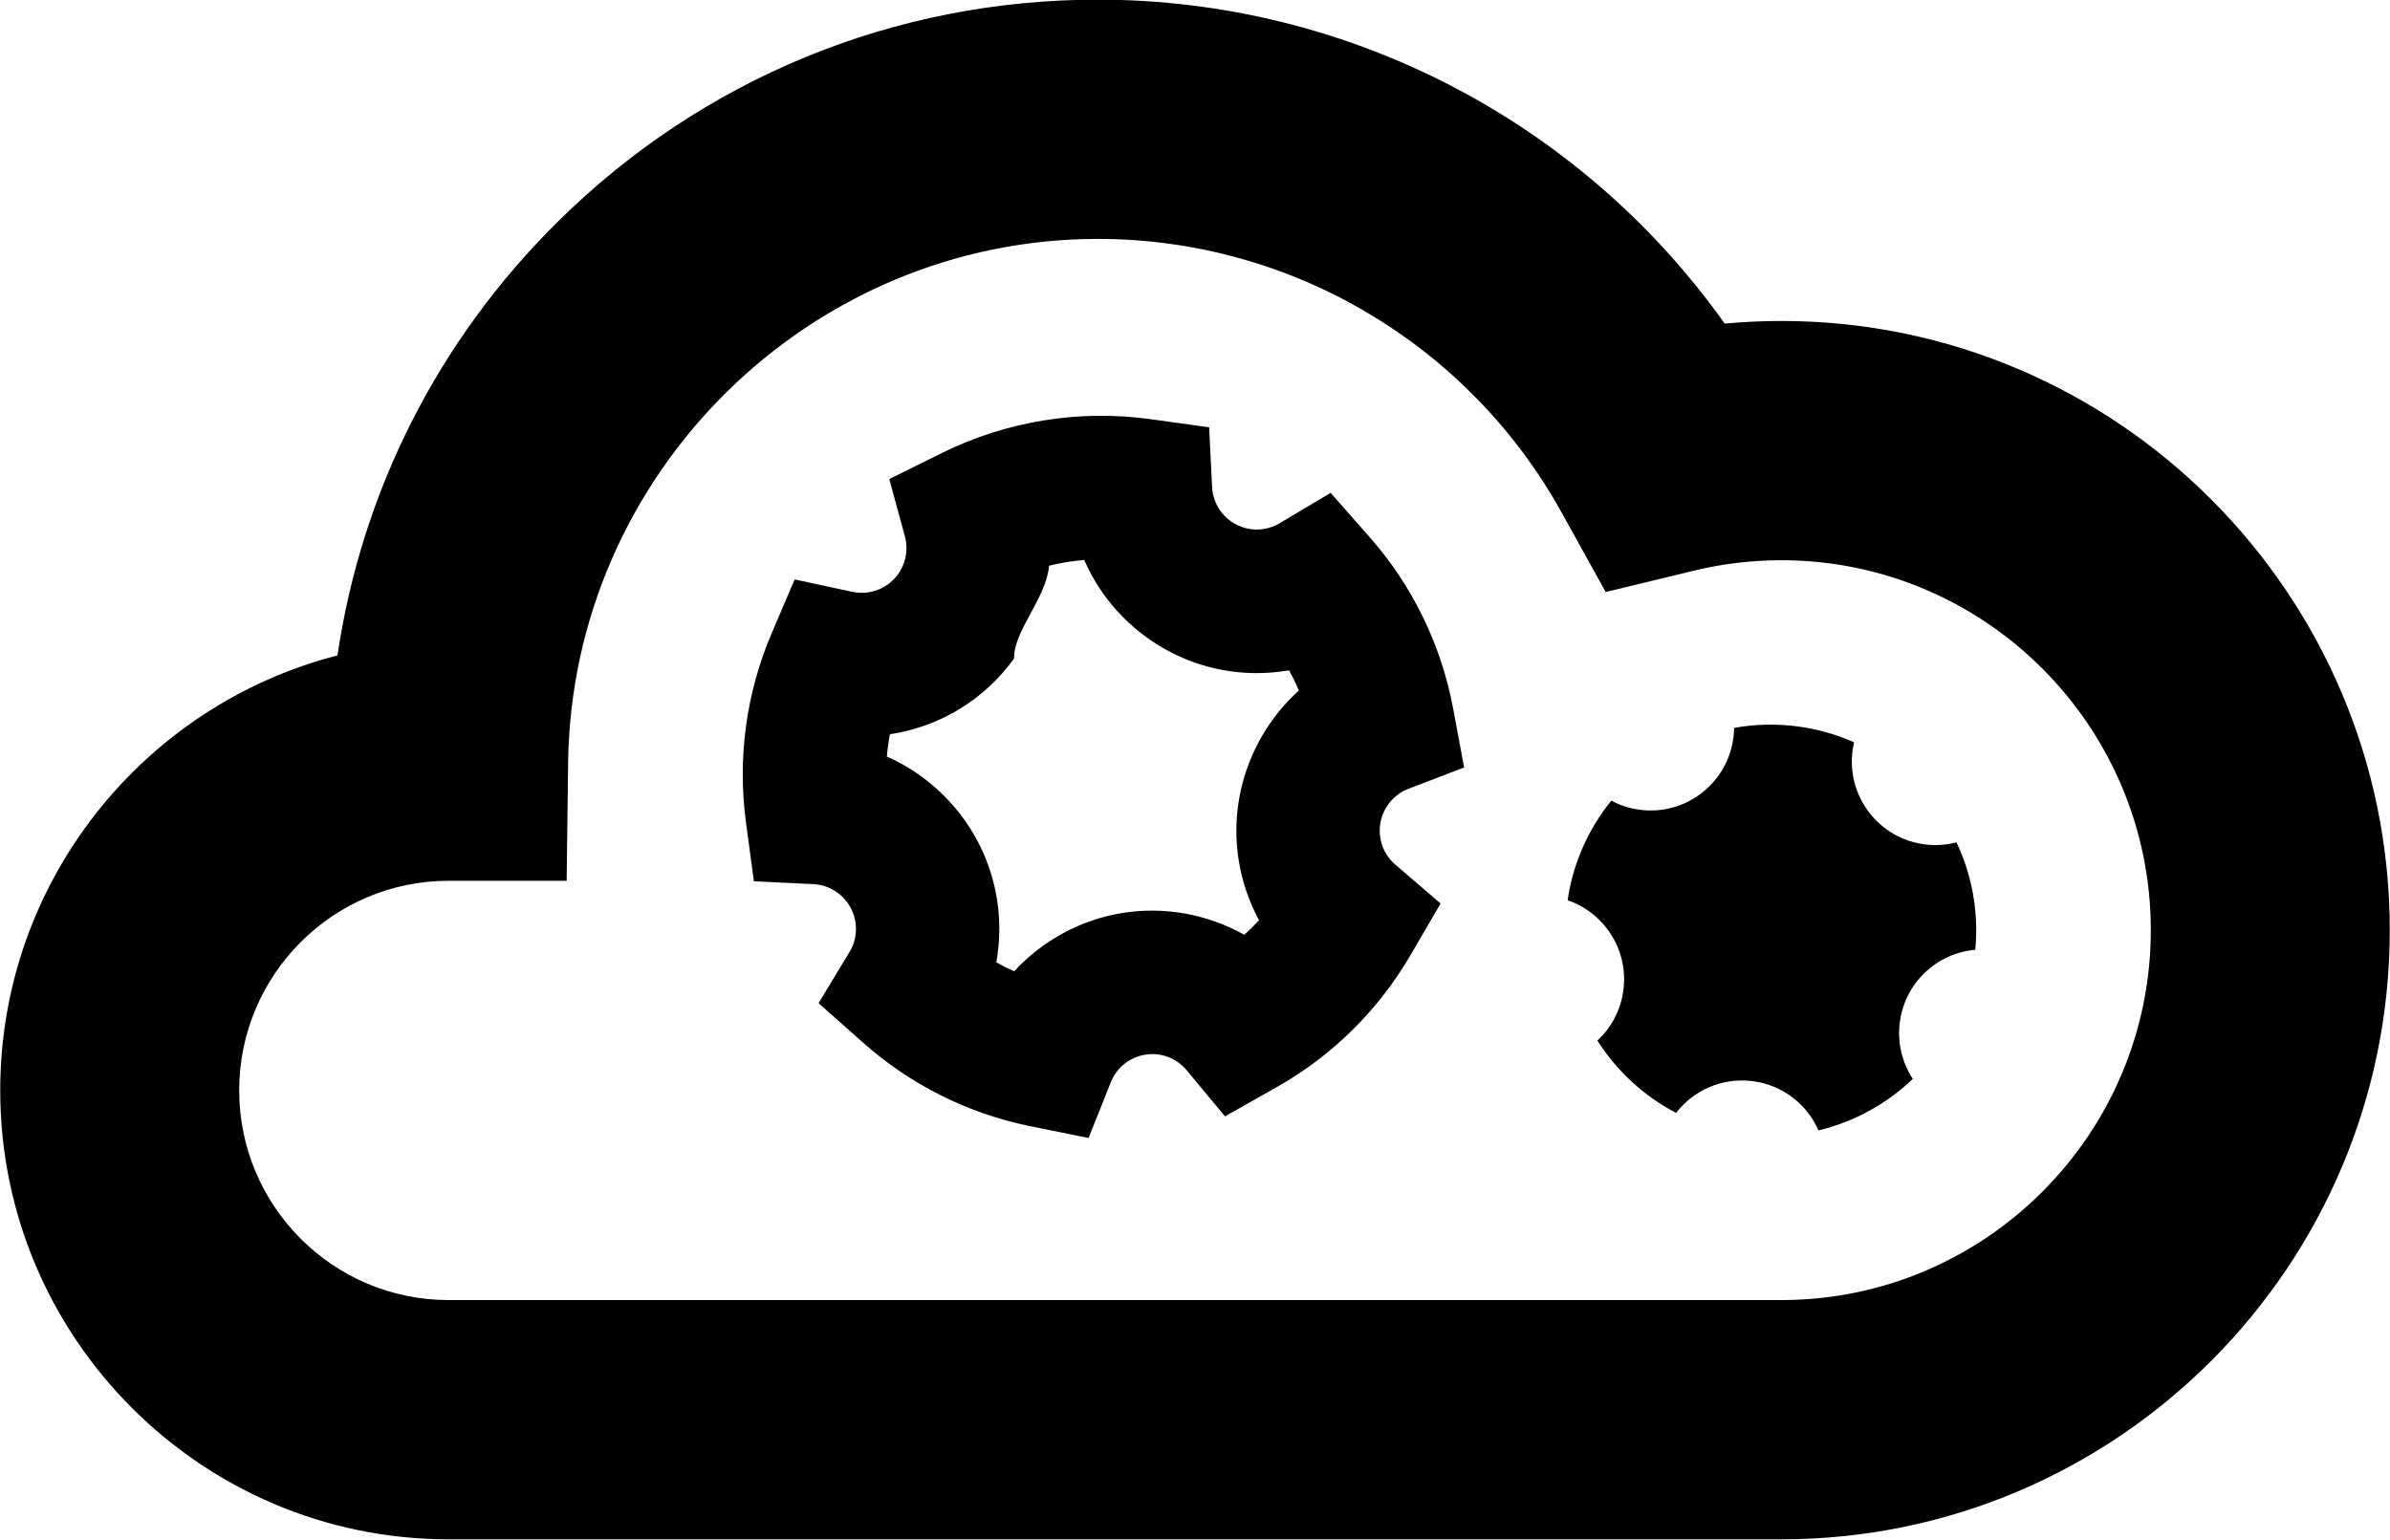 <svg xmlns="http://www.w3.org/2000/svg" xmlns:xlink="http://www.w3.org/1999/xlink" width="104px" height="67px" viewBox="0 0 104 67">
	<symbol id="icon-cloud-gears" viewBox="0 0 104 67">
		<title>icon cloud gears</title>
		<path fill-rule="evenodd" d="M77.516,66.988 L19.519,66.988 C8.762,66.988 0.010,58.225 0.010,47.453 C0.010,38.351 6.258,30.683 14.685,28.524 C15.738,21.390 19.053,14.812 24.262,9.657 C30.564,3.420 38.915,-0.015 47.776,-0.015 C58.672,-0.015 68.816,5.305 75.051,14.083 C75.869,14.006 76.693,13.968 77.516,13.968 C92.114,13.968 103.990,25.861 103.990,40.478 C103.990,55.096 92.114,66.988 77.516,66.988 ZM77.516,24.380 C76.235,24.380 74.957,24.532 73.719,24.832 L69.872,25.764 L67.951,22.299 C63.880,14.958 56.150,10.397 47.776,10.397 C35.222,10.397 24.881,20.622 24.722,33.189 L24.658,38.330 L19.519,38.330 C14.495,38.330 10.408,42.422 10.408,47.453 C10.408,52.483 14.495,56.576 19.519,56.576 L77.516,56.576 C86.381,56.576 93.592,49.355 93.592,40.478 C93.592,31.602 86.381,24.380 77.516,24.380 ZM82.666,44.516 C82.558,45.405 82.780,46.257 83.236,46.951 C82.101,48.037 80.687,48.821 79.131,49.193 C78.632,48.057 77.564,47.206 76.244,47.046 C74.929,46.886 73.693,47.452 72.936,48.430 C71.526,47.696 70.348,46.602 69.511,45.283 C70.119,44.719 70.538,43.945 70.646,43.056 C70.856,41.319 69.805,39.719 68.214,39.177 C68.456,37.531 69.135,36.052 70.117,34.843 C70.502,35.049 70.931,35.188 71.390,35.244 C73.381,35.486 75.190,34.066 75.431,32.073 C75.448,31.940 75.456,31.808 75.458,31.677 C76.319,31.521 77.218,31.489 78.132,31.600 C79.035,31.710 79.889,31.951 80.680,32.302 C80.649,32.432 80.625,32.566 80.608,32.702 C80.367,34.695 81.785,36.507 83.775,36.748 C84.244,36.806 84.704,36.770 85.135,36.656 C85.804,38.068 86.112,39.671 85.953,41.332 C84.278,41.477 82.876,42.779 82.666,44.516 ZM60.062,36.455 C60.155,37.037 60.468,37.412 60.714,37.623 L62.687,39.319 L61.376,41.568 C59.980,43.961 57.973,45.944 55.572,47.301 L53.305,48.582 L51.641,46.579 C51.195,46.043 50.521,45.789 49.835,45.898 C49.153,46.008 48.591,46.458 48.334,47.103 L47.369,49.523 L44.818,49.006 C42.133,48.462 39.625,47.209 37.567,45.383 L35.621,43.656 L36.967,41.428 C37.135,41.150 37.315,40.697 37.222,40.114 C37.077,39.209 36.311,38.520 35.400,38.476 L32.804,38.351 L32.459,35.771 C32.087,32.990 32.471,30.159 33.569,27.583 L34.579,25.216 L37.092,25.756 C37.326,25.806 37.566,25.812 37.807,25.774 C38.320,25.691 38.770,25.414 39.075,24.993 C39.380,24.572 39.502,24.057 39.420,23.543 C39.409,23.473 39.393,23.402 39.374,23.331 L38.697,20.848 L41.002,19.707 C42.400,19.016 43.896,18.539 45.447,18.291 C46.978,18.045 48.528,18.029 50.054,18.240 L52.617,18.596 L52.742,21.184 C52.745,21.259 52.753,21.334 52.764,21.404 C52.934,22.465 53.934,23.190 54.992,23.020 C55.238,22.981 55.469,22.897 55.678,22.773 L57.903,21.448 L59.614,23.392 C61.468,25.499 62.720,28.074 63.234,30.841 L63.710,33.399 L61.282,34.329 C60.431,34.656 59.917,35.550 60.062,36.455 ZM56.092,29.170 C56.054,29.176 56.016,29.183 55.978,29.189 C52.217,29.793 48.636,27.714 47.181,24.370 C46.931,24.390 46.682,24.419 46.433,24.459 C46.169,24.501 45.908,24.555 45.651,24.619 C45.517,26.063 44.1,27.451 44.128,28.657 C42.846,30.430 40.951,31.597 38.792,31.943 C38.769,31.946 38.747,31.950 38.724,31.953 C38.663,32.274 38.619,32.597 38.592,32.923 C41.073,34.023 42.935,36.330 43.382,39.128 C43.529,40.046 43.517,40.977 43.354,41.879 C43.607,42.021 43.867,42.151 44.131,42.268 C45.362,40.937 47.020,40.023 48.849,39.730 C50.690,39.435 52.558,39.790 54.147,40.680 C54.370,40.480 54.583,40.269 54.786,40.048 C54.350,39.241 54.048,38.361 53.902,37.442 C53.454,34.645 54.505,31.871 56.520,30.050 C56.393,29.749 56.250,29.456 56.092,29.170 Z" fill="currentColor"/>
	</symbol>
	<view id="icon-cloud-gears" viewBox="0 0 104 67" />
	<use xlink:href="#icon-cloud-gears" width="104px" height="67px" x="0" y="0"></use>
</svg>

